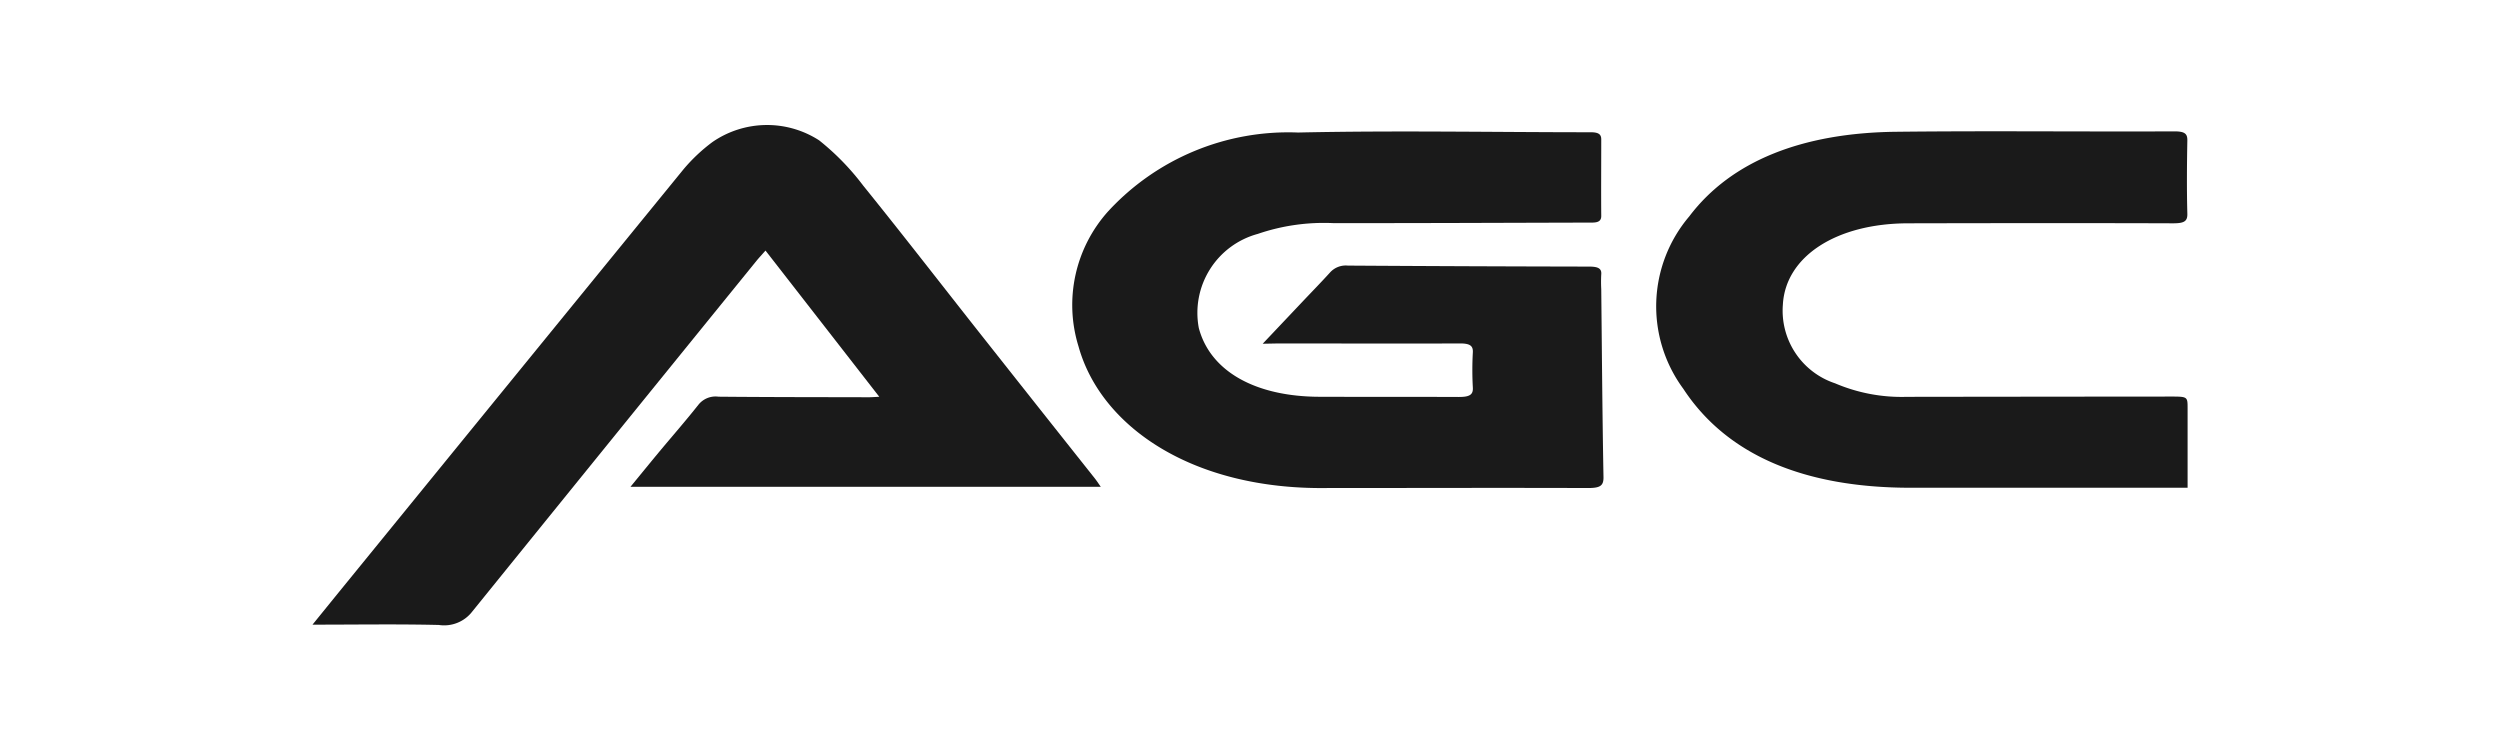 <svg xmlns="http://www.w3.org/2000/svg" xmlns:xlink="http://www.w3.org/1999/xlink" width="80" height="24" viewBox="0 0 80 24">
  <rect x="0" y="0" width="80" height="24" fill="#808080" stroke="none"/>
  <defs>
    <clipPath id="clip-agc">
      <rect width="80" height="24"/>
    </clipPath>
  </defs>
  <g id="agc" clip-path="url(#clip-agc)">
    <rect width="80" height="24" fill="#fff"/>
    <g id="Group_10" data-name="Group 10" transform="translate(173.275 0)">
      <path id="Path_44" data-name="Path 44" d="M-163.275,19.989c.341-.42.639-.789.939-1.157q5.463-6.708,10.933-13.414a5.467,5.467,0,0,1,.924-.871,3.075,3.075,0,0,1,3.415-.057,8,8,0,0,1,1.406,1.443c1.284,1.589,2.524,3.194,3.786,4.791q1.807,2.287,3.622,4.573c.064.08.118.164.2.281H-153.1c.309-.377.6-.734.894-1.089.427-.513.871-1.02,1.282-1.539a.7.7,0,0,1,.64-.256c1.6.015,3.2.014,4.807.018.091,0,.183-.008.339-.015l-3.641-4.679c-.124.141-.209.231-.284.323q-4.557,5.613-9.1,11.229a1.135,1.135,0,0,1-1.068.429C-160.548,19.967-161.862,19.989-163.275,19.989Z" fill="#1a1a1a"/>
      <path id="Path_45" data-name="Path 45" d="M-132.869,11l1.261-1.333c.3-.318.609-.633.9-.954a.678.678,0,0,1,.563-.214q3.861.025,7.721.032c.277,0,.408.054.389.25a4.3,4.3,0,0,0,0,.468c.021,2.012.035,4.023.072,6.034,0,.27-.121.335-.508.334-2.78-.01-5.587,0-8.339,0-4.319.058-7.244-1.972-7.953-4.534a4.482,4.482,0,0,1,.952-4.324,7.838,7.838,0,0,1,6.074-2.518c3.118-.069,6.242-.009,9.364-.009.25,0,.339.066.338.228,0,.818-.007,1.636,0,2.453,0,.233-.22.21-.442.21-2.711.007-5.422.019-8.133.017a6.522,6.522,0,0,0-2.416.345,2.618,2.618,0,0,0-1.887,3.012c.364,1.377,1.8,2.2,3.885,2.2,1.479.005,2.958,0,4.436.006.337,0,.462-.067.448-.3a10.122,10.122,0,0,1,0-1.129c.011-.215-.1-.286-.424-.284-1.931.009-3.861,0-5.792,0Z" fill="#1a1a1a"/>
      <path id="Path_46" data-name="Path 46" d="M-103.275,15.608h-.566q-4.128,0-8.257,0c-3.465.008-5.932-1.062-7.312-3.168a4.444,4.444,0,0,1,.191-5.515c1.353-1.791,3.645-2.674,6.614-2.708s5.943,0,8.915-.013c.338,0,.413.083.41.29-.014.781-.021,1.562,0,2.343.007.245-.1.31-.463.309-2.821-.01-5.642-.006-8.463,0-2.305,0-3.931,1.058-4.017,2.6a2.45,2.45,0,0,0,1.67,2.52,5.423,5.423,0,0,0,2.3.433q4.21-.006,8.422-.009c.558,0,.559,0,.559.373v2.544Z" fill="#1a1a1a"/>
    </g>
  </g>
</svg>
